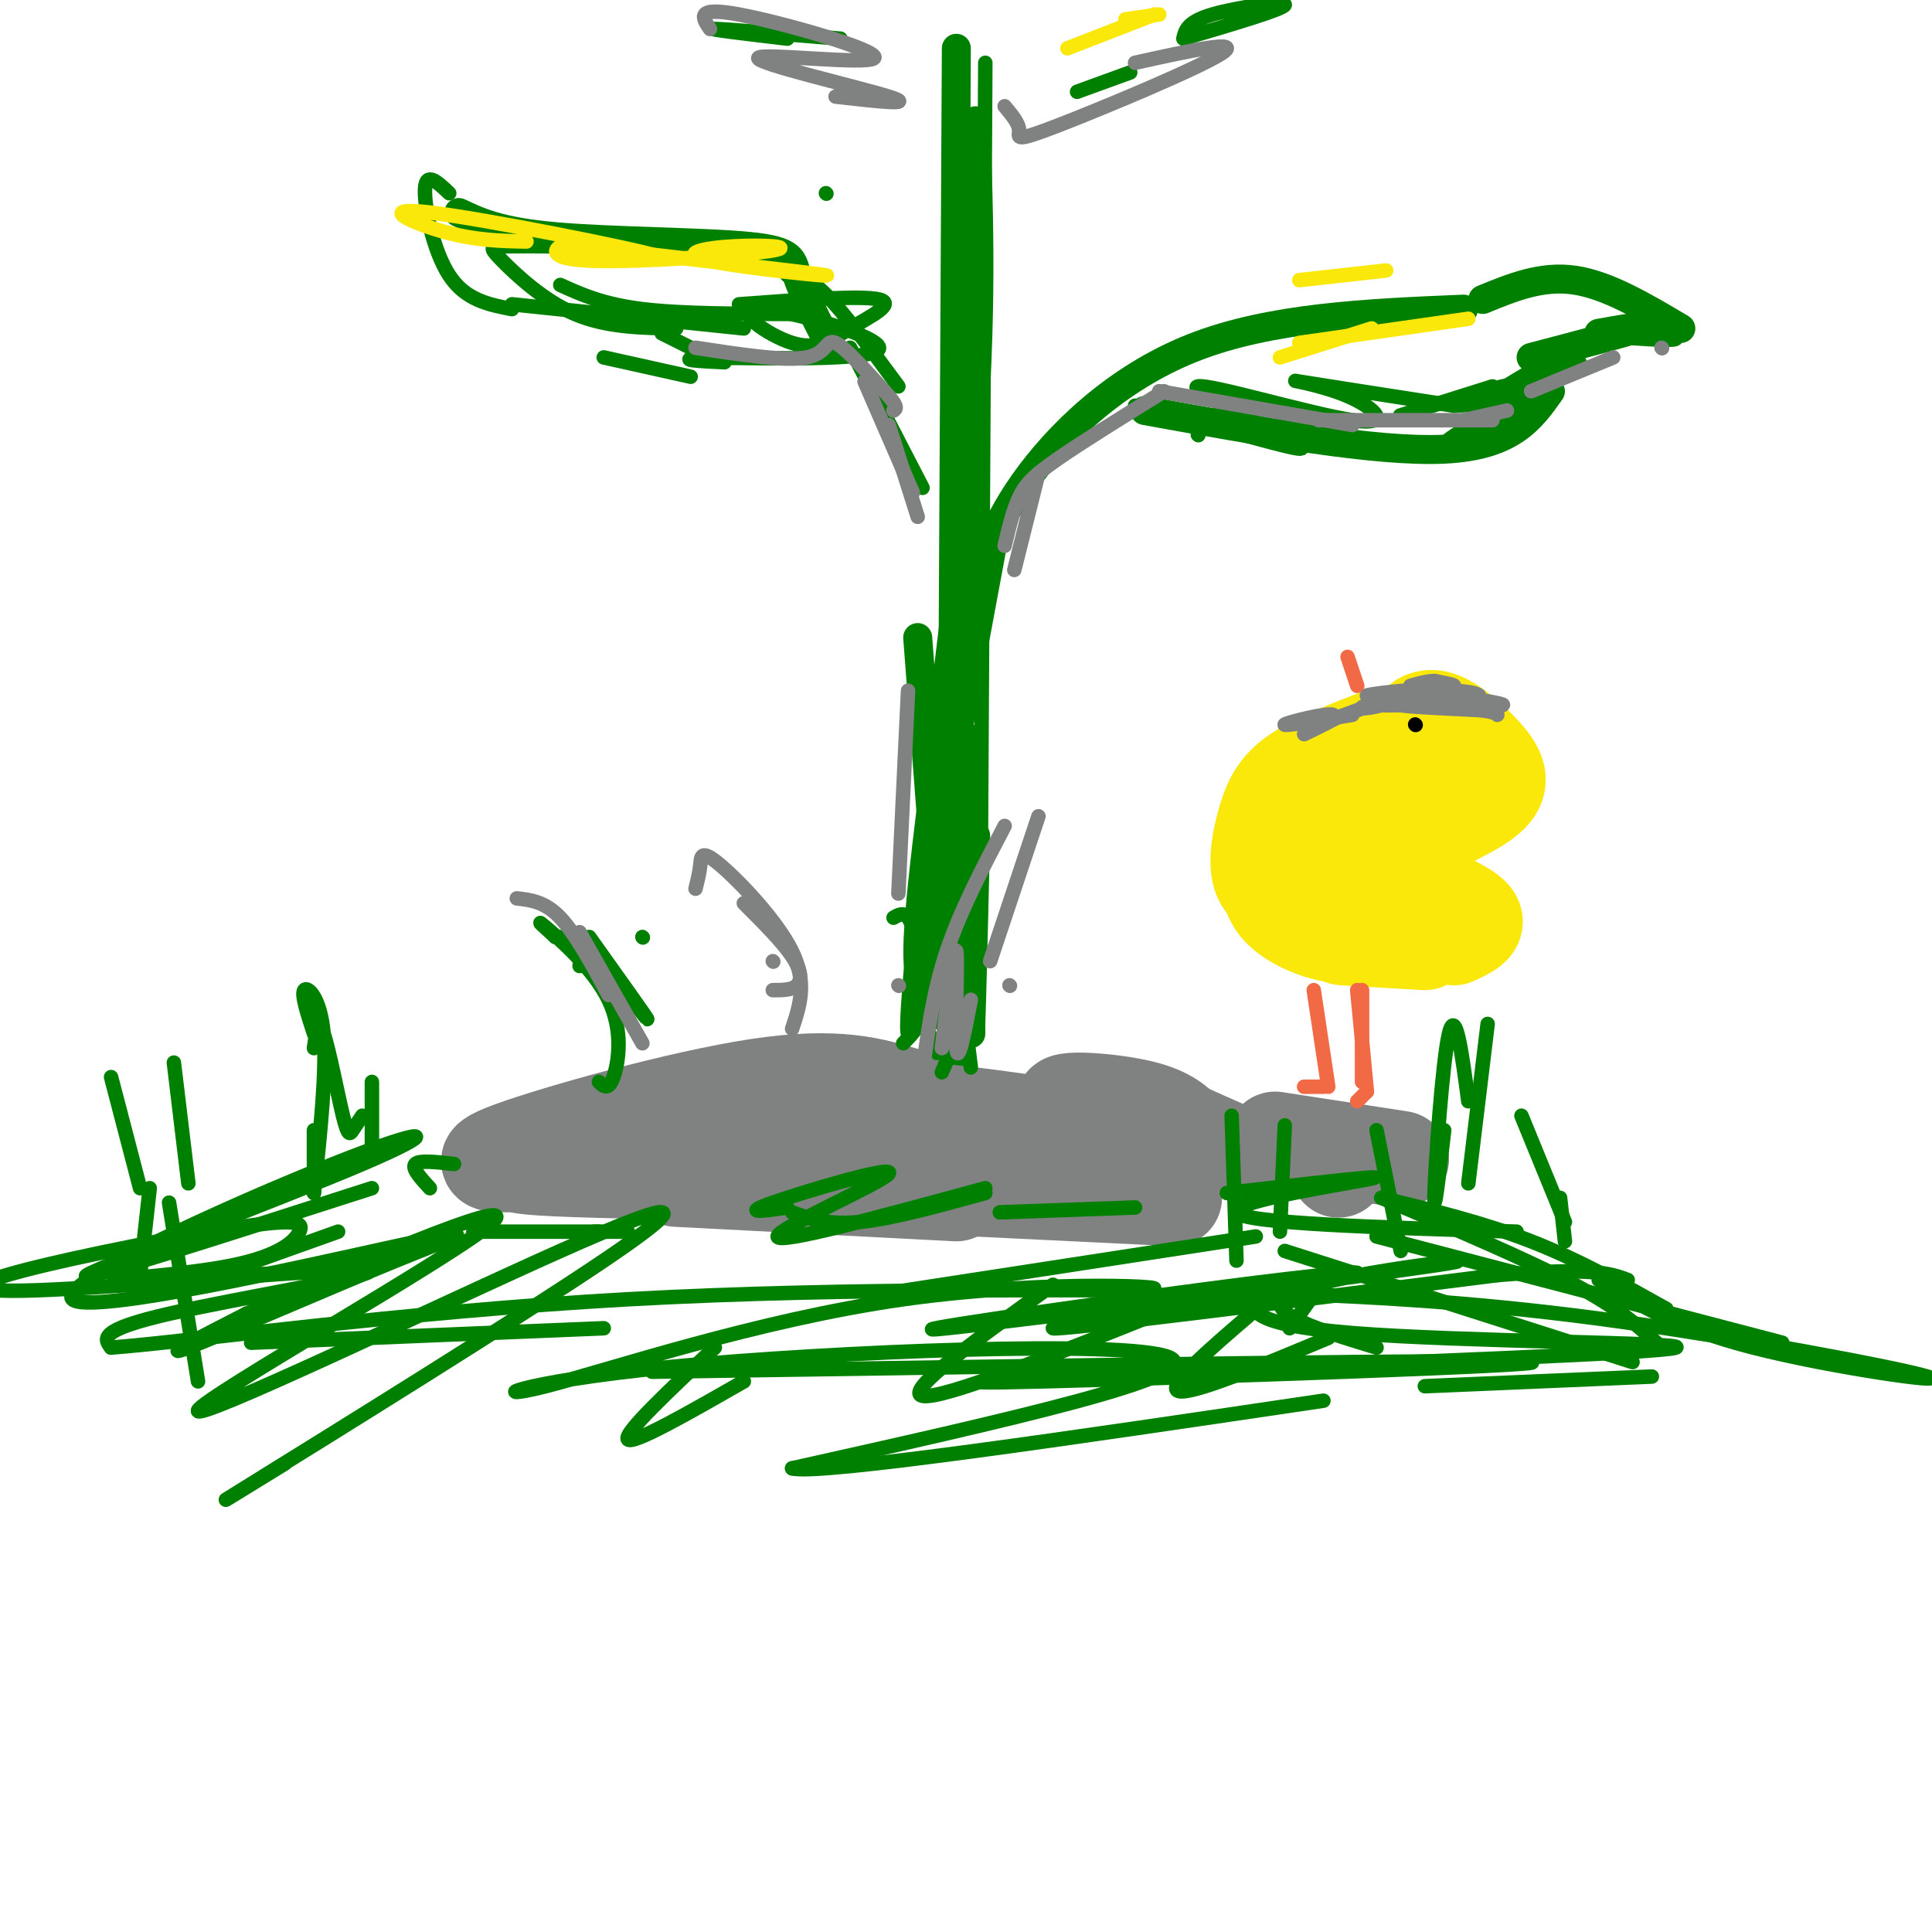 <svg viewBox='0 0 400 400' version='1.1' xmlns='http://www.w3.org/2000/svg' xmlns:xlink='http://www.w3.org/1999/xlink'><g fill='none' stroke='rgb(0,128,0)' stroke-width='3' stroke-linecap='round' stroke-linejoin='round'><path d='M204,13c0.000,0.000 -1.000,177.000 -1,177'/></g>
<g fill='none' stroke='rgb(0,128,0)' stroke-width='6' stroke-linecap='round' stroke-linejoin='round'><path d='M198,10c0.000,0.000 -1.000,185.000 -1,185'/><path d='M197,195c0.500,35.833 2.250,32.917 4,30'/><path d='M202,25c0.711,20.222 1.422,40.444 -1,70c-2.422,29.556 -7.978,68.444 -10,88c-2.022,19.556 -0.511,19.778 1,20'/><path d='M190,132c0.000,0.000 6.000,79.000 6,79'/><path d='M201,153c0.000,0.000 0.000,61.000 0,61'/><path d='M202,173c-0.417,17.500 -0.833,35.000 -1,39c-0.167,4.000 -0.083,-5.500 0,-15'/><path d='M198,153c0.000,0.000 8.000,-43.000 8,-43'/><path d='M201,126c2.000,-8.044 4.000,-16.089 11,-26c7.000,-9.911 19.000,-21.689 35,-28c16.000,-6.311 36.000,-7.156 56,-8'/><path d='M237,85c24.000,4.333 48.000,8.667 62,8c14.000,-0.667 18.000,-6.333 22,-12'/><path d='M307,62c6.083,-2.500 12.167,-5.000 19,-4c6.833,1.000 14.417,5.500 22,10'/><path d='M331,69c5.167,-0.917 10.333,-1.833 8,-1c-2.333,0.833 -12.167,3.417 -22,6'/><path d='M171,70c-2.476,-4.845 -4.952,-9.690 -6,-13c-1.048,-3.310 -0.667,-5.083 -10,-6c-9.333,-0.917 -28.381,-0.976 -40,-2c-11.619,-1.024 -15.810,-3.012 -20,-5'/></g>
<g fill='none' stroke='rgb(0,128,0)' stroke-width='3' stroke-linecap='round' stroke-linejoin='round'><path d='M93,40c-2.378,-2.267 -4.756,-4.533 -5,-1c-0.244,3.533 1.644,12.867 5,18c3.356,5.133 8.178,6.067 13,7'/><path d='M106,63c0.000,0.000 48.000,5.000 48,5'/><path d='M163,57c2.083,0.083 4.167,0.167 8,4c3.833,3.833 9.417,11.417 15,19'/><path d='M176,72c0.000,0.000 15.000,29.000 15,29'/><path d='M171,40c0.000,0.000 0.100,0.100 0.1,0.1'/><path d='M163,8c-8.417,-1.000 -16.833,-2.000 -15,-2c1.833,0.000 13.917,1.000 26,2'/><path d='M223,19c0.000,0.000 11.000,-4.000 11,-4'/><path d='M245,8c10.400,-3.067 20.800,-6.133 21,-7c0.200,-0.867 -9.800,0.467 -15,2c-5.200,1.533 -5.600,3.267 -6,5'/></g>
<g fill='none' stroke='rgb(128,130,130)' stroke-width='20' stroke-linecap='round' stroke-linejoin='round'><path d='M188,227c-7.321,-2.232 -14.641,-4.465 -31,-2c-16.359,2.465 -41.756,9.627 -51,13c-9.244,3.373 -2.333,2.957 0,3c2.333,0.043 0.090,0.544 13,1c12.910,0.456 40.973,0.868 59,0c18.027,-0.868 26.018,-3.016 20,-4c-6.018,-0.984 -26.043,-0.803 -34,0c-7.957,0.803 -3.845,2.230 -1,3c2.845,0.770 4.422,0.885 6,1'/><path d='M169,242c4.563,1.080 12.971,3.279 31,3c18.029,-0.279 45.678,-3.038 38,-7c-7.678,-3.962 -50.685,-9.128 -50,-8c0.685,1.128 45.060,8.550 55,9c9.940,0.450 -14.555,-6.071 -21,-9c-6.445,-2.929 5.158,-2.265 12,-1c6.842,1.265 8.921,3.133 11,5'/><path d='M245,234c3.333,1.500 6.167,2.750 9,4'/><path d='M264,236c0.000,0.000 26.000,4.000 26,4'/><path d='M277,242c0.000,0.000 0.100,0.100 0.1,0.1'/><path d='M243,248c0.000,0.000 -62.000,-3.000 -62,-3'/><path d='M198,247c0.000,0.000 -58.000,-3.000 -58,-3'/></g>
<g fill='none' stroke='rgb(250,232,11)' stroke-width='20' stroke-linecap='round' stroke-linejoin='round'><path d='M287,152c-6.898,2.638 -13.796,5.275 -18,8c-4.204,2.725 -5.712,5.537 -7,10c-1.288,4.463 -2.354,10.576 0,13c2.354,2.424 8.128,1.159 13,-3c4.872,-4.159 8.842,-11.212 9,-15c0.158,-3.788 -3.496,-4.311 -7,-2c-3.504,2.311 -6.857,7.454 -9,12c-2.143,4.546 -3.077,8.493 -2,11c1.077,2.507 4.165,3.573 8,1c3.835,-2.573 8.418,-8.787 13,-15'/><path d='M287,172c2.540,-4.101 2.388,-6.852 -1,-8c-3.388,-1.148 -10.014,-0.693 -14,2c-3.986,2.693 -5.332,7.624 -6,11c-0.668,3.376 -0.657,5.196 0,7c0.657,1.804 1.959,3.592 6,3c4.041,-0.592 10.821,-3.562 14,-7c3.179,-3.438 2.757,-7.343 2,-10c-0.757,-2.657 -1.849,-4.066 -6,-4c-4.151,0.066 -11.361,1.606 -15,4c-3.639,2.394 -3.707,5.642 -4,9c-0.293,3.358 -0.810,6.827 3,10c3.810,3.173 11.946,6.049 17,4c5.054,-2.049 7.027,-9.025 9,-16'/><path d='M292,177c1.500,-2.667 0.750,-1.333 0,0'/><path d='M287,166c1.489,-3.489 2.978,-6.978 5,-9c2.022,-2.022 4.578,-2.578 6,-2c1.422,0.578 1.711,2.289 2,4'/><path d='M294,156c1.917,-2.000 3.833,-4.000 5,-3c1.167,1.000 1.583,5.000 2,9'/><path d='M294,156c0.000,0.000 0.100,0.100 0.1,0.1'/><path d='M294,156c-0.754,-1.726 -1.509,-3.451 -1,-5c0.509,-1.549 2.281,-2.920 5,-2c2.719,0.920 6.386,4.132 9,7c2.614,2.868 4.175,5.391 2,8c-2.175,2.609 -8.088,5.305 -14,8'/><path d='M293,174c0.000,0.000 1.000,10.000 1,10'/><path d='M294,184c4.917,2.167 9.833,4.333 11,6c1.167,1.667 -1.417,2.833 -4,4'/><path d='M278,194c0.000,0.000 17.000,1.000 17,1'/></g>
<g fill='none' stroke='rgb(242,105,70)' stroke-width='3' stroke-linecap='round' stroke-linejoin='round'><path d='M282,205c0.000,0.000 0.000,19.000 0,19'/><path d='M281,205c0.000,0.000 2.000,21.000 2,21'/><path d='M283,226c0.000,0.000 -2.000,2.000 -2,2'/><path d='M272,205c0.000,0.000 3.000,20.000 3,20'/><path d='M274,225c0.000,0.000 -4.000,0.000 -4,0'/><path d='M281,142c-1.000,-3.000 -2.000,-6.000 -2,-6c0.000,0.000 1.000,3.000 2,6'/></g>
<g fill='none' stroke='rgb(0,0,0)' stroke-width='3' stroke-linecap='round' stroke-linejoin='round'><path d='M293,150c0.000,0.000 0.100,0.100 0.1,0.1'/></g>
<g fill='none' stroke='rgb(128,130,130)' stroke-width='3' stroke-linecap='round' stroke-linejoin='round'><path d='M295,142c2.833,0.083 5.667,0.167 6,0c0.333,-0.167 -1.833,-0.583 -4,-1'/><path d='M297,141c-1.500,0.000 -3.250,0.500 -5,1'/><path d='M280,148c-7.284,1.219 -14.568,2.437 -14,2c0.568,-0.437 8.987,-2.530 10,-2c1.013,0.530 -5.381,3.681 -6,4c-0.619,0.319 4.537,-2.195 6,-3c1.463,-0.805 -0.769,0.097 -3,1'/><path d='M273,150c4.822,-1.800 18.378,-6.800 22,-8c3.622,-1.200 -2.689,1.400 -9,4'/><path d='M286,146c-2.895,0.820 -5.632,0.869 -3,0c2.632,-0.869 10.632,-2.657 10,-3c-0.632,-0.343 -9.895,0.759 -10,1c-0.105,0.241 8.947,-0.380 18,-1'/><path d='M301,143c4.715,0.219 7.501,1.265 3,2c-4.501,0.735 -16.289,1.159 -18,1c-1.711,-0.159 6.654,-0.903 9,-1c2.346,-0.097 -1.327,0.451 -5,1'/><path d='M290,146c1.833,0.333 8.917,0.667 16,1'/><path d='M306,147c3.333,0.333 3.667,0.667 4,1'/><path d='M308,147c-2.022,-0.444 -4.044,-0.889 -3,-1c1.044,-0.111 5.156,0.111 6,0c0.844,-0.111 -1.578,-0.556 -4,-1'/></g>
<g fill='none' stroke='rgb(0,128,0)' stroke-width='3' stroke-linecap='round' stroke-linejoin='round'><path d='M248,90c0.000,0.000 0.100,0.100 0.1,0.1'/><path d='M235,84c9.480,2.559 18.960,5.119 26,7c7.040,1.881 11.641,3.085 6,0c-5.641,-3.085 -21.523,-10.459 -19,-11c2.523,-0.541 23.449,5.752 32,7c8.551,1.248 4.725,-2.549 -1,-5c-5.725,-2.451 -13.350,-3.558 -10,-3c3.350,0.558 17.675,2.779 32,5'/><path d='M301,84c0.000,0.000 19.000,-1.000 19,-1'/><path d='M309,80c-11.293,3.557 -22.585,7.114 -19,6c3.585,-1.114 22.049,-6.898 27,-7c4.951,-0.102 -3.609,5.480 -10,9c-6.391,3.520 -10.613,4.979 -4,1c6.613,-3.979 24.061,-13.396 24,-14c-0.061,-0.604 -17.632,7.607 -18,7c-0.368,-0.607 16.466,-10.030 22,-13c5.534,-2.970 -0.233,0.515 -6,4'/><path d='M325,73c-3.037,1.451 -7.628,3.080 -6,2c1.628,-1.080 9.477,-4.868 16,-6c6.523,-1.132 11.721,0.391 12,1c0.279,0.609 -4.360,0.305 -9,0'/><path d='M116,51c-4.750,-0.030 -9.500,-0.060 -12,0c-2.500,0.060 -2.750,0.208 0,3c2.750,2.792 8.500,8.226 15,11c6.500,2.774 13.750,2.887 21,3'/><path d='M116,59c4.417,2.000 8.833,4.000 17,5c8.167,1.000 20.083,1.000 32,1'/><path d='M153,63c12.698,-0.938 25.397,-1.876 29,-1c3.603,0.876 -1.888,3.566 -6,6c-4.112,2.434 -6.844,4.611 -12,3c-5.156,-1.611 -12.734,-7.011 -7,-7c5.734,0.011 24.781,5.432 25,8c0.219,2.568 -18.391,2.284 -37,2'/><path d='M145,74c-5.333,0.500 -0.167,0.750 5,1'/><path d='M70,255c0.000,0.000 -28.000,10.000 -28,10'/><path d='M77,246c-30.996,9.962 -61.991,19.924 -59,18c2.991,-1.924 39.969,-15.734 57,-23c17.031,-7.266 14.116,-7.988 -6,0c-20.116,7.988 -57.435,24.685 -54,28c3.435,3.315 47.622,-6.750 67,-11c19.378,-4.250 13.948,-2.683 0,3c-13.948,5.683 -36.414,15.481 -43,18c-6.586,2.519 2.707,-2.240 12,-7'/><path d='M51,272c18.208,-8.246 57.727,-25.362 51,-19c-6.727,6.362 -59.700,36.202 -61,39c-1.300,2.798 49.074,-21.446 75,-33c25.926,-11.554 27.403,-10.418 9,2c-18.403,12.418 -56.687,36.120 -71,45c-14.313,8.880 -4.657,2.940 5,-3'/><path d='M148,279c-9.500,8.917 -19.000,17.833 -18,19c1.000,1.167 12.500,-5.417 24,-12'/><path d='M218,266c-15.500,11.083 -31.000,22.167 -27,23c4.000,0.833 27.500,-8.583 51,-18'/><path d='M259,272c-8.833,7.583 -17.667,15.167 -15,16c2.667,0.833 16.833,-5.083 31,-11'/><path d='M253,270c0.000,0.000 0.100,0.100 0.1,0.1'/><path d='M182,268c0.000,0.000 78.000,-12.000 78,-12'/><path d='M164,251c3.667,1.333 7.333,2.667 14,2c6.667,-0.667 16.333,-3.333 26,-6'/><path d='M204,246c-21.506,5.869 -43.012,11.738 -43,10c0.012,-1.738 21.542,-11.083 23,-13c1.458,-1.917 -17.155,3.595 -24,6c-6.845,2.405 -1.923,1.702 3,1'/><path d='M207,251c0.000,0.000 28.000,-1.000 28,-1'/><path d='M254,247c17.067,-1.956 34.133,-3.911 30,-3c-4.133,0.911 -29.467,4.689 -28,7c1.467,2.311 29.733,3.156 58,4'/><path d='M286,248c10.583,2.583 21.167,5.167 31,9c9.833,3.833 18.917,8.917 28,14'/><path d='M286,248c15.167,6.417 30.333,12.833 40,18c9.667,5.167 13.833,9.083 18,13'/><path d='M266,259c0.000,0.000 72.000,23.000 72,23'/><path d='M285,256c0.000,0.000 84.000,22.000 84,22'/><path d='M331,265c7.850,4.913 15.700,9.825 32,14c16.300,4.175 41.049,7.612 36,6c-5.049,-1.612 -39.896,-8.274 -68,-12c-28.104,-3.726 -49.464,-4.515 -60,-5c-10.536,-0.485 -10.247,-0.666 -11,1c-0.753,1.666 -2.549,5.179 20,7c22.549,1.821 69.443,1.949 67,3c-2.443,1.051 -54.221,3.026 -106,5'/><path d='M241,284c-30.238,1.488 -52.833,2.708 -25,2c27.833,-0.708 106.095,-3.345 101,-4c-5.095,-0.655 -93.548,0.673 -182,2'/><path d='M125,275c0.000,0.000 -73.000,3.000 -73,3'/><path d='M72,263c-22.573,0.997 -45.145,1.994 -48,2c-2.855,0.006 14.008,-0.980 24,-3c9.992,-2.020 13.114,-5.075 14,-7c0.886,-1.925 -0.462,-2.718 -12,-1c-11.538,1.718 -33.266,5.949 -45,9c-11.734,3.051 -13.475,4.921 6,4c19.475,-0.921 60.166,-4.633 65,-4c4.834,0.633 -26.190,5.609 -41,9c-14.810,3.391 -13.405,5.195 -12,7'/><path d='M23,279c15.388,-1.109 59.859,-7.382 107,-10c47.141,-2.618 96.953,-1.580 107,-2c10.047,-0.420 -19.670,-2.298 -50,2c-30.330,4.298 -61.274,14.770 -74,18c-12.726,3.230 -7.234,-0.784 26,-4c33.234,-3.216 94.210,-5.633 103,-2c8.790,3.633 -34.605,13.317 -78,23'/><path d='M164,304c5.333,1.500 57.667,-6.250 110,-14'/><path d='M295,287c0.000,0.000 47.000,-2.000 47,-2'/><path d='M285,279c-13.329,-4.057 -26.659,-8.115 -16,-12c10.659,-3.885 45.305,-7.598 28,-5c-17.305,2.598 -86.562,11.508 -101,13c-14.438,1.492 25.945,-4.435 53,-8c27.055,-3.565 40.784,-4.767 26,-2c-14.784,2.767 -58.081,9.505 -57,10c1.081,0.495 46.541,-5.252 92,-11'/><path d='M310,264c19.833,-1.667 23.417,-0.333 27,1'/><path d='M267,275c0.000,0.000 5.000,-7.000 5,-7'/><path d='M125,74c0.000,0.000 18.000,4.000 18,4'/><path d='M143,72c0.000,0.000 -6.000,-3.000 -6,-3'/></g>
<g fill='none' stroke='rgb(250,232,11)' stroke-width='3' stroke-linecap='round' stroke-linejoin='round'><path d='M120,51c-1.364,-0.388 -2.729,-0.776 -4,0c-1.271,0.776 -2.449,2.717 7,3c9.449,0.283 29.524,-1.093 36,-2c6.476,-0.907 -0.645,-1.346 -7,-1c-6.355,0.346 -11.942,1.478 -5,3c6.942,1.522 26.412,3.435 24,3c-2.412,-0.435 -26.706,-3.217 -51,-6'/><path d='M120,51c-1.424,0.128 20.515,3.447 16,2c-4.515,-1.447 -35.485,-7.659 -47,-9c-11.515,-1.341 -3.576,2.188 3,4c6.576,1.812 11.788,1.906 17,2'/><path d='M221,10c0.000,0.000 18.000,-7.000 18,-7'/><path d='M233,4c0.000,0.000 7.000,-1.000 7,-1'/><path d='M269,58c0.000,0.000 18.000,-2.000 18,-2'/><path d='M269,71c0.000,0.000 35.000,-5.000 35,-5'/><path d='M284,68c0.000,0.000 -19.000,6.000 -19,6'/></g>
<g fill='none' stroke='rgb(0,128,0)' stroke-width='3' stroke-linecap='round' stroke-linejoin='round'><path d='M185,190c1.022,-0.600 2.044,-1.200 3,0c0.956,1.200 1.844,4.200 2,8c0.156,3.800 -0.422,8.400 -1,13'/><path d='M189,196c-0.738,8.738 -1.476,17.476 -1,18c0.476,0.524 2.167,-7.167 3,-9c0.833,-1.833 0.810,2.190 0,5c-0.810,2.810 -2.405,4.405 -4,6'/><path d='M192,213c0.000,0.000 2.000,5.000 2,5'/><path d='M192,213c2.250,-3.667 4.500,-7.333 6,-6c1.500,1.333 2.250,7.667 3,14'/><path d='M198,215c0.000,0.000 -3.000,7.000 -3,7'/><path d='M94,241c-3.583,-0.417 -7.167,-0.833 -8,0c-0.833,0.833 1.083,2.917 3,5'/><path d='M98,255c0.000,0.000 26.000,0.000 26,0'/><path d='M123,255c0.000,0.000 7.000,0.000 7,0'/></g>
<g fill='none' stroke='rgb(128,130,130)' stroke-width='3' stroke-linecap='round' stroke-linejoin='round'><path d='M144,72c9.289,1.422 18.578,2.844 23,2c4.422,-0.844 3.978,-3.956 6,-3c2.022,0.956 6.511,5.978 11,11'/><path d='M184,82c2.000,2.333 1.500,2.667 1,3'/><path d='M179,79c0.000,0.000 10.000,23.000 10,23'/><path d='M184,88c0.000,0.000 6.000,19.000 6,19'/><path d='M215,98c0.000,0.000 -5.000,20.000 -5,20'/><path d='M208,113c0.867,-3.644 1.733,-7.289 3,-10c1.267,-2.711 2.933,-4.489 8,-8c5.067,-3.511 13.533,-8.756 22,-14'/><path d='M240,81c0.000,0.000 40.000,7.000 40,7'/><path d='M273,87c0.000,0.000 36.000,0.000 36,0'/><path d='M303,87c0.000,0.000 9.000,-2.000 9,-2'/><path d='M344,72c0.000,0.000 0.100,0.100 0.1,0.1'/><path d='M317,81c0.000,0.000 17.000,-7.000 17,-7'/><path d='M208,22c1.482,1.768 2.964,3.536 3,5c0.036,1.464 -1.375,2.625 8,-1c9.375,-3.625 29.536,-12.036 34,-15c4.464,-2.964 -6.768,-0.482 -18,2'/><path d='M173,20c8.648,0.982 17.295,1.965 11,0c-6.295,-1.965 -27.533,-6.877 -27,-8c0.533,-1.123 22.836,1.544 24,0c1.164,-1.544 -18.810,-7.298 -28,-9c-9.190,-1.702 -7.595,0.649 -6,3'/><path d='M188,143c0.000,0.000 -2.000,42.000 -2,42'/><path d='M186,204c0.000,0.000 0.100,0.100 0.1,0.1'/></g>
<g fill='none' stroke='rgb(0,128,0)' stroke-width='3' stroke-linecap='round' stroke-linejoin='round'><path d='M41,286c0.000,0.000 -6.000,-37.000 -6,-37'/><path d='M23,223c0.000,0.000 6.000,23.000 6,23'/><path d='M31,246c0.000,0.000 -2.000,18.000 -2,18'/><path d='M36,220c0.000,0.000 3.000,25.000 3,25'/><path d='M65,234c0.000,0.000 0.000,13.000 0,13'/><path d='M65,247c1.333,-12.733 2.667,-25.467 2,-33c-0.667,-7.533 -3.333,-9.867 -4,-9c-0.667,0.867 0.667,4.933 2,9'/><path d='M65,217c0.440,-3.083 0.881,-6.167 2,-3c1.119,3.167 2.917,12.583 4,17c1.083,4.417 1.452,3.833 2,3c0.548,-0.833 1.274,-1.917 2,-3'/><path d='M77,224c0.000,0.000 0.000,16.000 0,16'/><path d='M299,234c-1.089,9.467 -2.178,18.933 -2,13c0.178,-5.933 1.622,-27.267 3,-33c1.378,-5.733 2.689,4.133 4,14'/><path d='M308,212c0.000,0.000 -4.000,33.000 -4,33'/><path d='M315,231c0.000,0.000 9.000,22.000 9,22'/><path d='M323,248c0.000,0.000 1.000,9.000 1,9'/><path d='M285,234c0.000,0.000 5.000,25.000 5,25'/><path d='M266,233c0.000,0.000 -1.000,22.000 -1,22'/><path d='M255,231c0.000,0.000 1.000,30.000 1,30'/><path d='M133,194c0.000,0.000 0.100,0.100 0.1,0.1'/><path d='M115,194c0.000,0.000 1.000,0.000 1,0'/><path d='M115,194c-2.268,-2.071 -4.536,-4.143 -2,-2c2.536,2.143 9.875,8.500 13,15c3.125,6.500 2.036,13.143 1,16c-1.036,2.857 -2.018,1.929 -3,1'/><path d='M120,200c0.311,-2.133 0.622,-4.267 4,-1c3.378,3.267 9.822,11.933 10,12c0.178,0.067 -5.911,-8.467 -12,-17'/></g>
<g fill='none' stroke='rgb(128,130,130)' stroke-width='3' stroke-linecap='round' stroke-linejoin='round'><path d='M107,186c2.917,0.333 5.833,0.667 9,4c3.167,3.333 6.583,9.667 10,16'/><path d='M120,193c0.000,0.000 13.000,23.000 13,23'/><path d='M164,213c1.583,-4.756 3.167,-9.512 0,-16c-3.167,-6.488 -11.083,-14.708 -15,-18c-3.917,-3.292 -3.833,-1.655 -4,0c-0.167,1.655 -0.583,3.327 -1,5'/><path d='M154,187c4.000,4.000 8.000,8.000 10,11c2.000,3.000 2.000,5.000 1,6c-1.000,1.000 -3.000,1.000 -5,1'/><path d='M160,199c0.000,0.000 0.100,0.100 0.1,0.1'/><path d='M201,207c-1.333,6.889 -2.667,13.778 -3,10c-0.333,-3.778 0.333,-18.222 0,-20c-0.333,-1.778 -1.667,9.111 -3,20'/><path d='M191,222c1.083,-8.250 2.167,-16.500 5,-25c2.833,-8.500 7.417,-17.250 12,-26'/><path d='M215,169c0.000,0.000 -10.000,30.000 -10,30'/><path d='M209,204c0.000,0.000 0.100,0.100 0.1,0.1'/></g>
</svg>